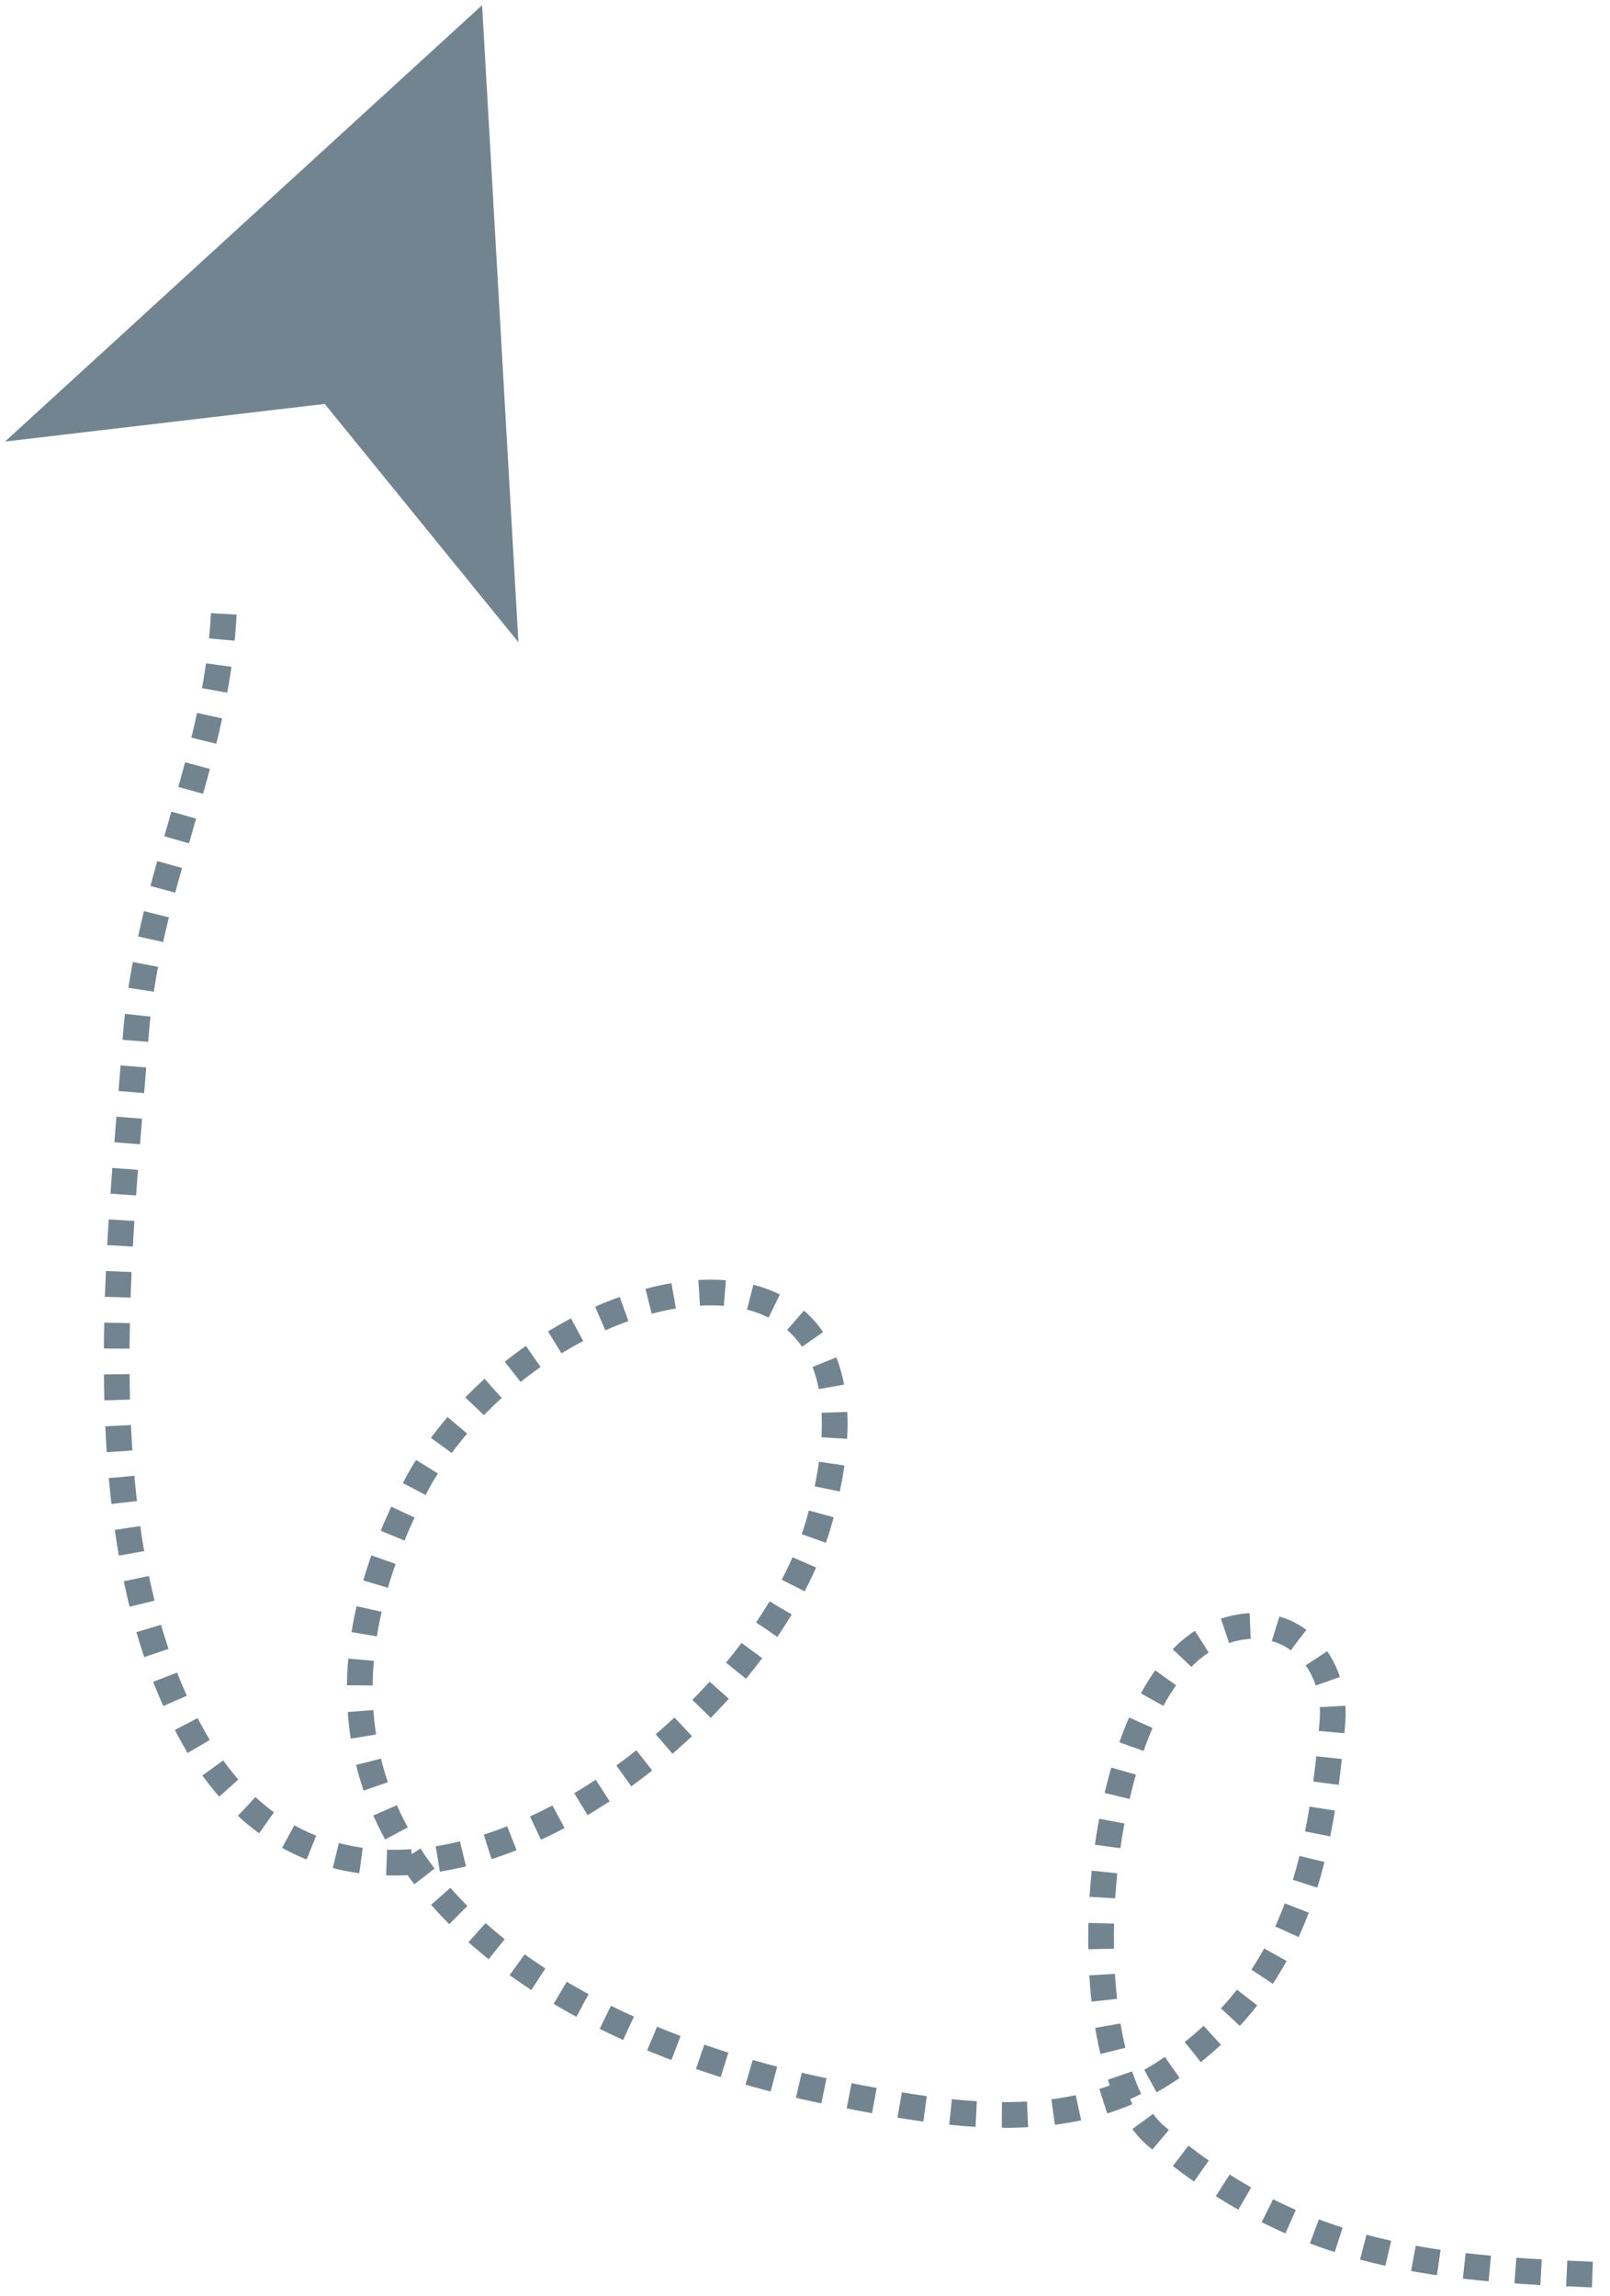 <?xml version="1.0" encoding="UTF-8" standalone="no"?>
<svg width="188px" height="268px" viewBox="0 0 188 268" version="1.1" xmlns="http://www.w3.org/2000/svg" xmlns:xlink="http://www.w3.org/1999/xlink">
    <!-- Generator: Sketch 41 (35326) - http://www.bohemiancoding.com/sketch -->
    <title>tail</title>
    <desc>Created with Sketch.</desc>
    <defs></defs>
    <g id="Website-Change" stroke="none" stroke-width="1" fill="none" fill-rule="evenodd">
        <g id="Desktop-HD-Copy" transform="translate(-335, -2192)" stroke="#728490">
            <g id="Group" transform="translate(343, 2198)">
                <g id="tail">
                    <polygon id="Triangle-2" stroke-width="5" fill="#728490" transform="translate(24.799, 30.696) rotate(270) translate(-24.799, -30.696) " points="13.343 5.897 55.495 51.995 -5.897 55.495 16.988 36.89"></polygon>
                    <path d="M18.131,65.666 C17.248,82.938 9.105,97.511 7.819,115.322 C6.172,138.137 1.375,173.678 14.764,197.122 C33.934,230.687 80.131,198.136 87.649,171.626 C99.048,131.429 53.655,141.882 40.29,167.969 C19.481,208.586 54.132,231.366 89.542,238.33 C102.785,240.935 117.043,243.487 128.716,235.441 C143.109,225.52 146.198,211.648 147.588,195.044 C148.226,187.421 142.066,181.33 133.945,184.784 C119.168,191.069 116.308,234.281 127.013,243.346 C144.238,257.933 159.984,258.905 181.436,259.636" id="Path-2" stroke-width="3" stroke-dasharray="3"></path>
                </g>
            </g>
        </g>
    </g>
</svg>